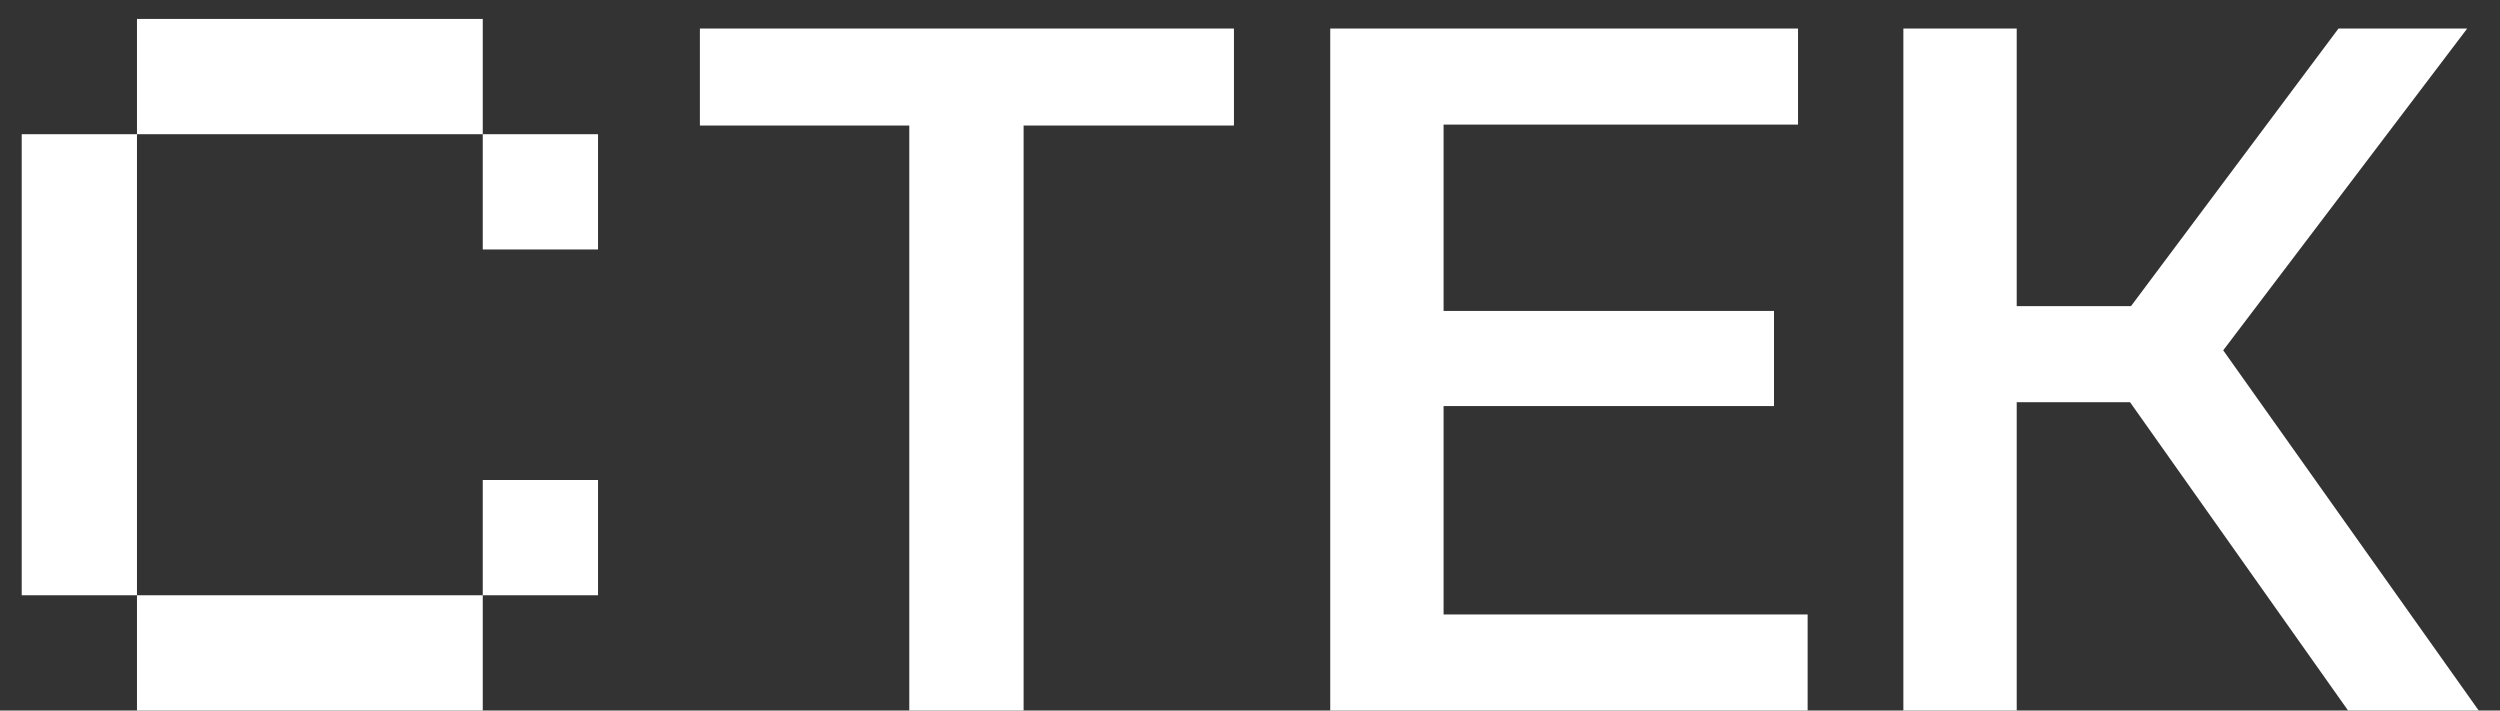 <svg width="95" height="27" viewBox="0 0 95 27" fill="none" xmlns="http://www.w3.org/2000/svg">
<rect x="0" y="0" width="95" height="27" fill="#333333" stroke="none"/>
<path d="M5.205 5.1V22.62H0.825V5.1H5.205ZM5.205 27V22.62H18.345V27H5.205ZM5.205 5.1V0.72H18.345V5.1H5.205ZM18.345 22.62V18.24H22.725V22.62H18.345ZM18.345 9.48V5.1H22.725V9.48H18.345ZM26.596 1.085H46.89V4.771H38.897V27H34.553V4.771H26.596V1.085ZM50.549 1.085H68.325V4.735H54.856V11.816H67.412V15.43H54.856V23.35H68.69V27H50.549V1.085ZM94.191 27H89.227L80.942 15.284H76.635V27H72.328V1.085H76.635V11.633H80.978L88.862 1.085H93.753L84.482 13.312L94.191 27Z" fill="white"/>
</svg>
